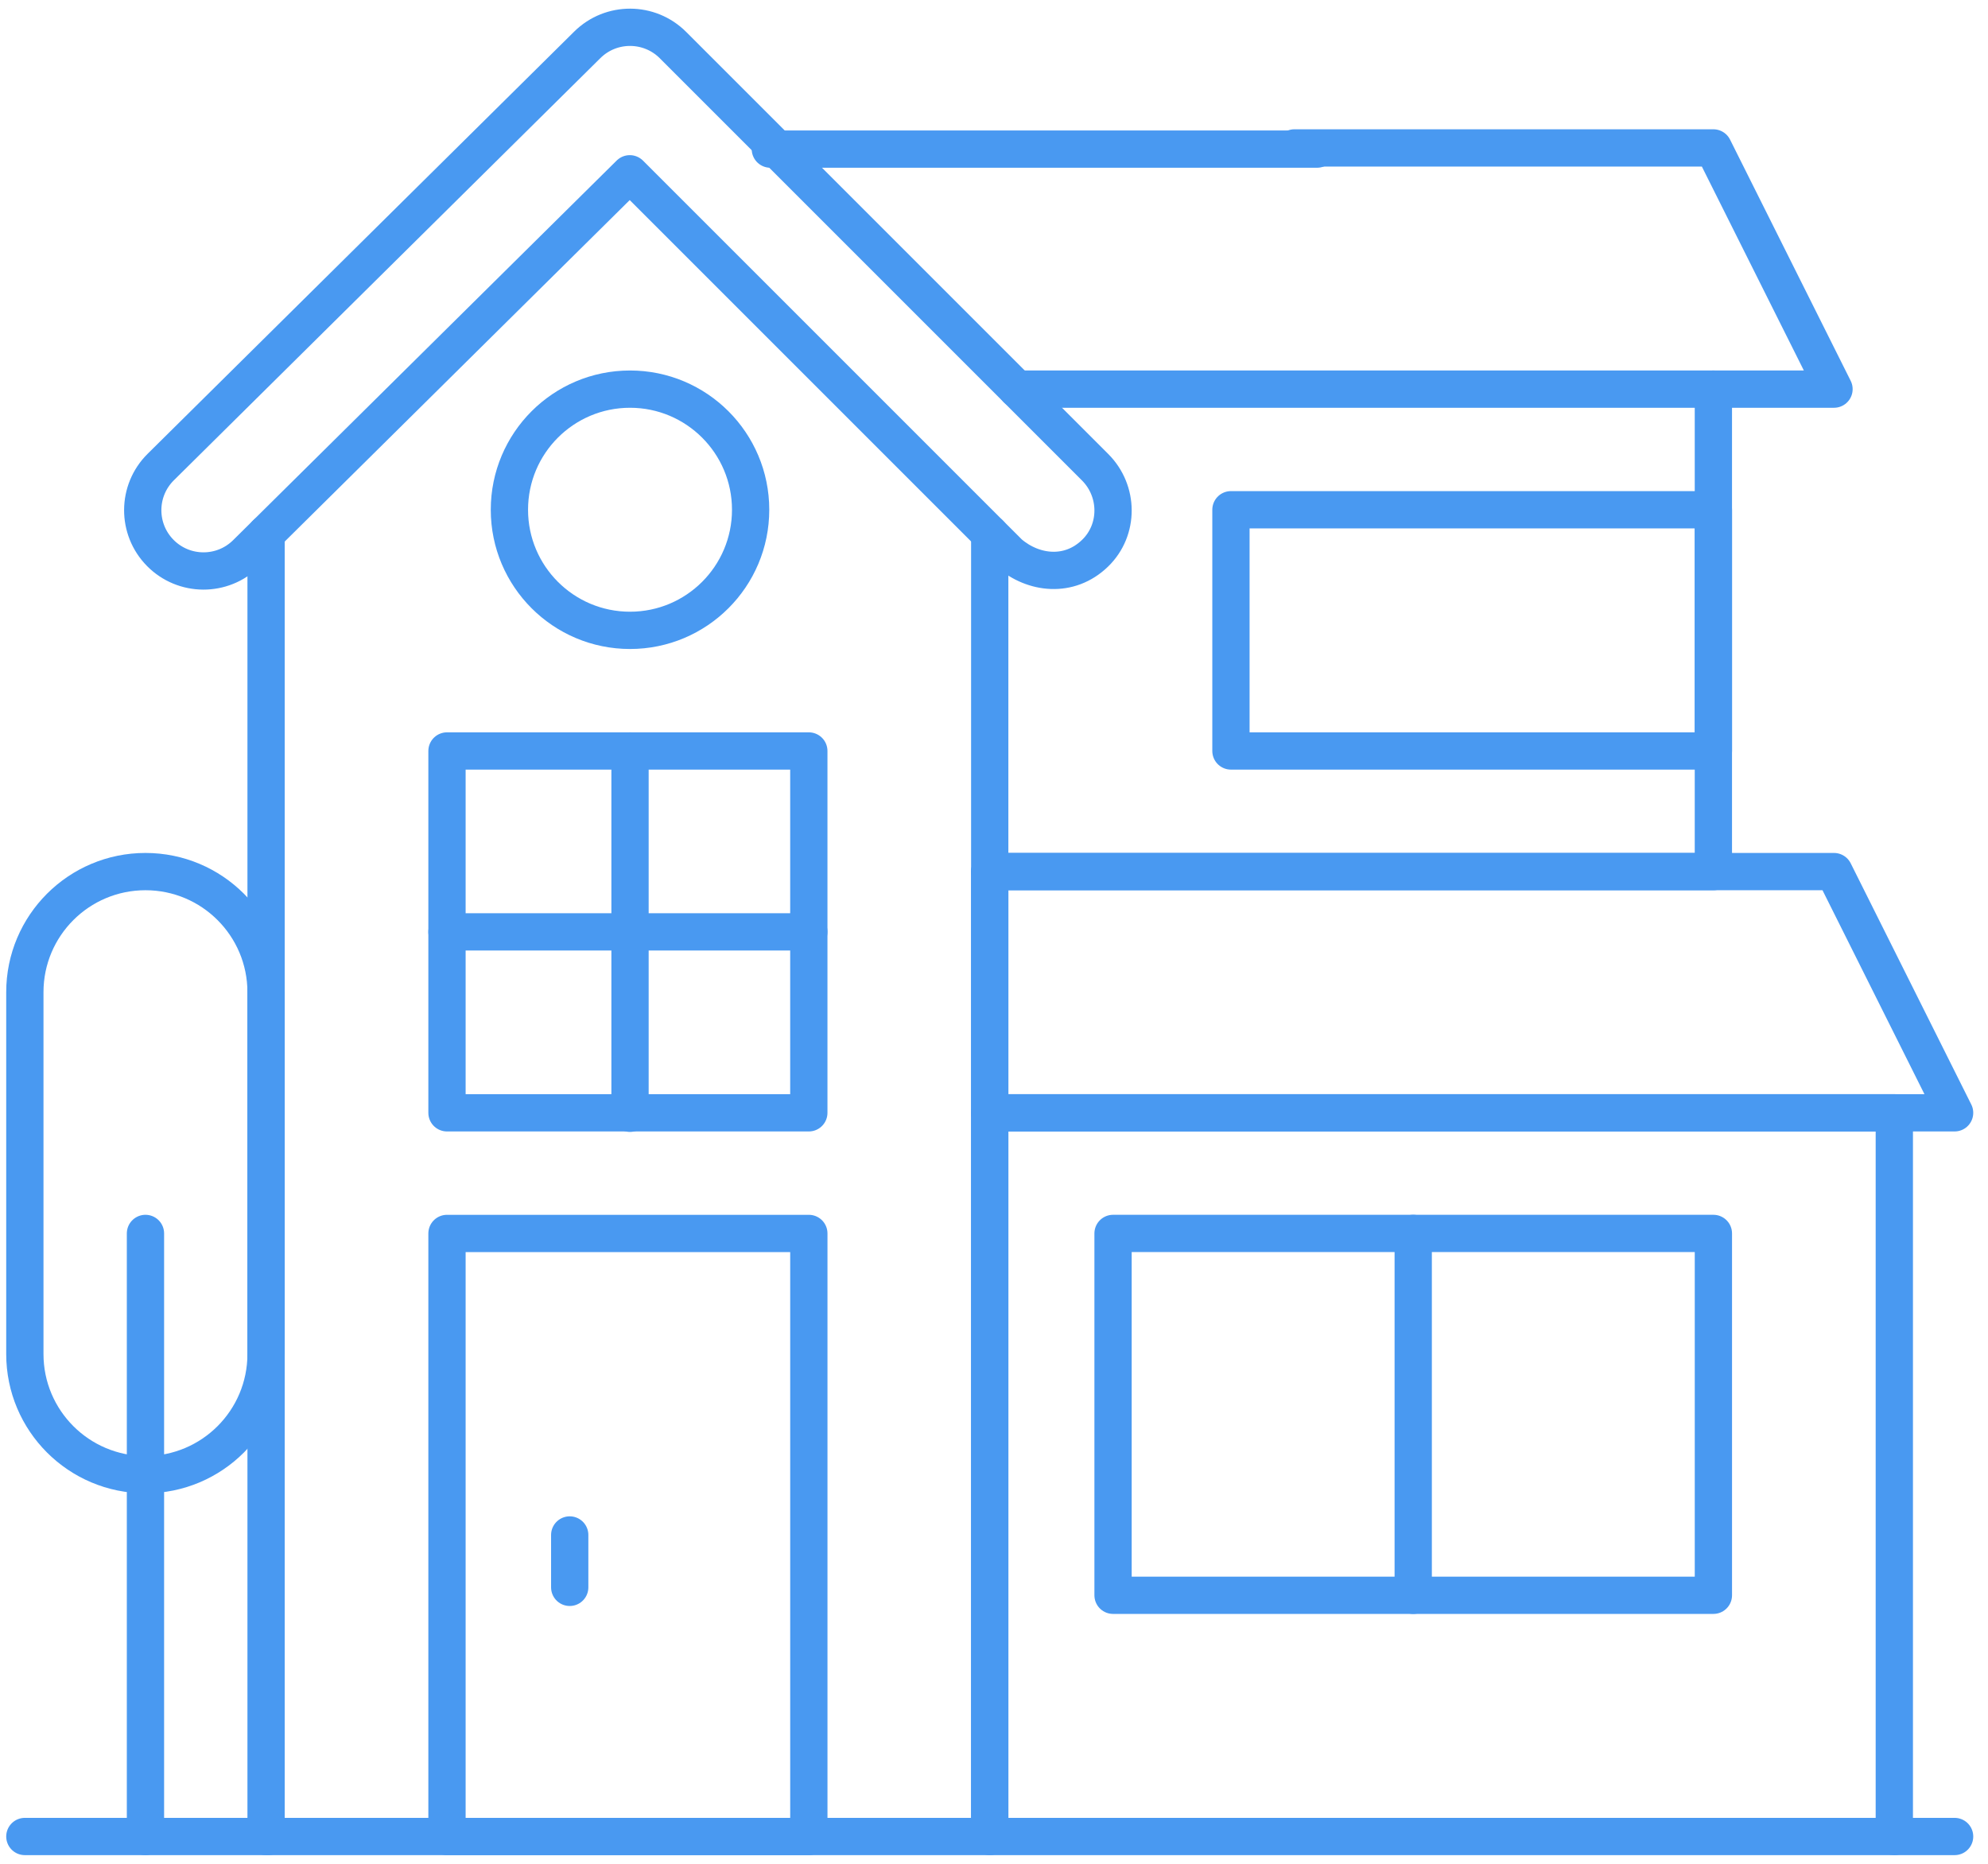 <?xml version="1.0" encoding="UTF-8"?> <svg xmlns="http://www.w3.org/2000/svg" width="128" height="120" viewBox="0 0 128 120" fill="none"><path d="M110.318 25.054V56.117H63.725" stroke="#4999F1" stroke-width="2.4" stroke-miterlimit="10" stroke-linecap="round" stroke-linejoin="round"></path><path d="M83.343 9.524H110.318L118.085 25.054H65.48" stroke="#4999F1" stroke-width="2.4" stroke-miterlimit="10" stroke-linecap="round" stroke-linejoin="round"></path><path d="M84.8 9.6H49.6" stroke="#4999F1" stroke-width="2.4" stroke-miterlimit="10" stroke-linecap="round" stroke-linejoin="round"></path><path d="M63.725 34.364V118.242H17.132V34.367" stroke="#4999F1" stroke-width="2.4" stroke-miterlimit="10" stroke-linecap="round" stroke-linejoin="round"></path><path d="M64.978 35.616L40.55 11.189L15.855 35.63C14.32 37.15 11.843 37.138 10.322 35.602C8.802 34.066 8.815 31.589 10.351 30.069L37.812 2.889C39.342 1.375 41.808 1.381 43.331 2.903L70.511 30.083C72.039 31.611 72.062 34.111 70.511 35.616C68.846 37.232 66.533 36.951 64.978 35.616Z" stroke="#4999F1" stroke-width="2.4" stroke-miterlimit="10" stroke-linecap="round" stroke-linejoin="round"></path><path d="M44.515 79.415H52.078V118.243H28.78V79.415H44.515Z" stroke="#4999F1" stroke-width="2.4" stroke-miterlimit="10" stroke-linecap="round" stroke-linejoin="round"></path><path d="M52.077 48.351H28.78V71.648H52.077V48.351Z" stroke="#4999F1" stroke-width="2.4" stroke-miterlimit="10" stroke-linecap="round" stroke-linejoin="round"></path><path d="M40.564 40.585C44.853 40.585 48.33 37.108 48.33 32.82C48.33 28.531 44.853 25.054 40.564 25.054C36.276 25.054 32.799 28.531 32.799 32.82C32.799 37.108 36.276 40.585 40.564 40.585Z" stroke="#4999F1" stroke-width="2.4" stroke-miterlimit="10" stroke-linecap="round" stroke-linejoin="round"></path><path d="M40.565 48.351V71.678" stroke="#4999F1" stroke-width="2.4" stroke-miterlimit="10" stroke-linecap="round" stroke-linejoin="round"></path><path d="M28.78 59.999H52.077" stroke="#4999F1" stroke-width="2.4" stroke-miterlimit="10" stroke-linecap="round" stroke-linejoin="round"></path><path d="M36.682 102.201V98.828" stroke="#4999F1" stroke-width="2.4" stroke-miterlimit="10" stroke-linecap="round" stroke-linejoin="round"></path><path d="M9.366 94.945C5.077 94.945 1.6 91.468 1.6 87.179V63.882C1.6 59.593 5.077 56.117 9.366 56.117C13.654 56.117 17.131 59.593 17.131 63.882V87.179C17.131 91.468 13.655 94.945 9.366 94.945Z" stroke="#4999F1" stroke-width="2.4" stroke-miterlimit="10" stroke-linecap="round" stroke-linejoin="round"></path><path d="M9.366 79.414V118.242" stroke="#4999F1" stroke-width="2.4" stroke-miterlimit="10" stroke-linecap="round" stroke-linejoin="round"></path><path d="M1.6 118.242H17.268" stroke="#4999F1" stroke-width="2.4" stroke-miterlimit="10" stroke-linecap="round" stroke-linejoin="round"></path><path d="M121.968 95.147V118.242H63.725V71.647H121.968V95.147Z" stroke="#4999F1" stroke-width="2.4" stroke-miterlimit="10" stroke-linecap="round" stroke-linejoin="round"></path><path d="M125.85 71.648H63.725V56.117H118.085L125.85 71.648Z" stroke="#4999F1" stroke-width="2.4" stroke-miterlimit="10" stroke-linecap="round" stroke-linejoin="round"></path><path d="M110.319 32.82H79.256V48.351H110.319V32.82Z" stroke="#4999F1" stroke-width="2.4" stroke-miterlimit="10" stroke-linecap="round" stroke-linejoin="round"></path><path d="M110.319 79.414H71.665V102.711H110.319V79.414Z" stroke="#4999F1" stroke-width="2.4" stroke-miterlimit="10" stroke-linecap="round" stroke-linejoin="round"></path><path d="M90.992 79.414V102.711" stroke="#4999F1" stroke-width="2.4" stroke-miterlimit="10" stroke-linecap="round" stroke-linejoin="round"></path><path d="M121.967 118.242H125.85" stroke="#4999F1" stroke-width="2.4" stroke-miterlimit="10" stroke-linecap="round" stroke-linejoin="round"></path></svg> 